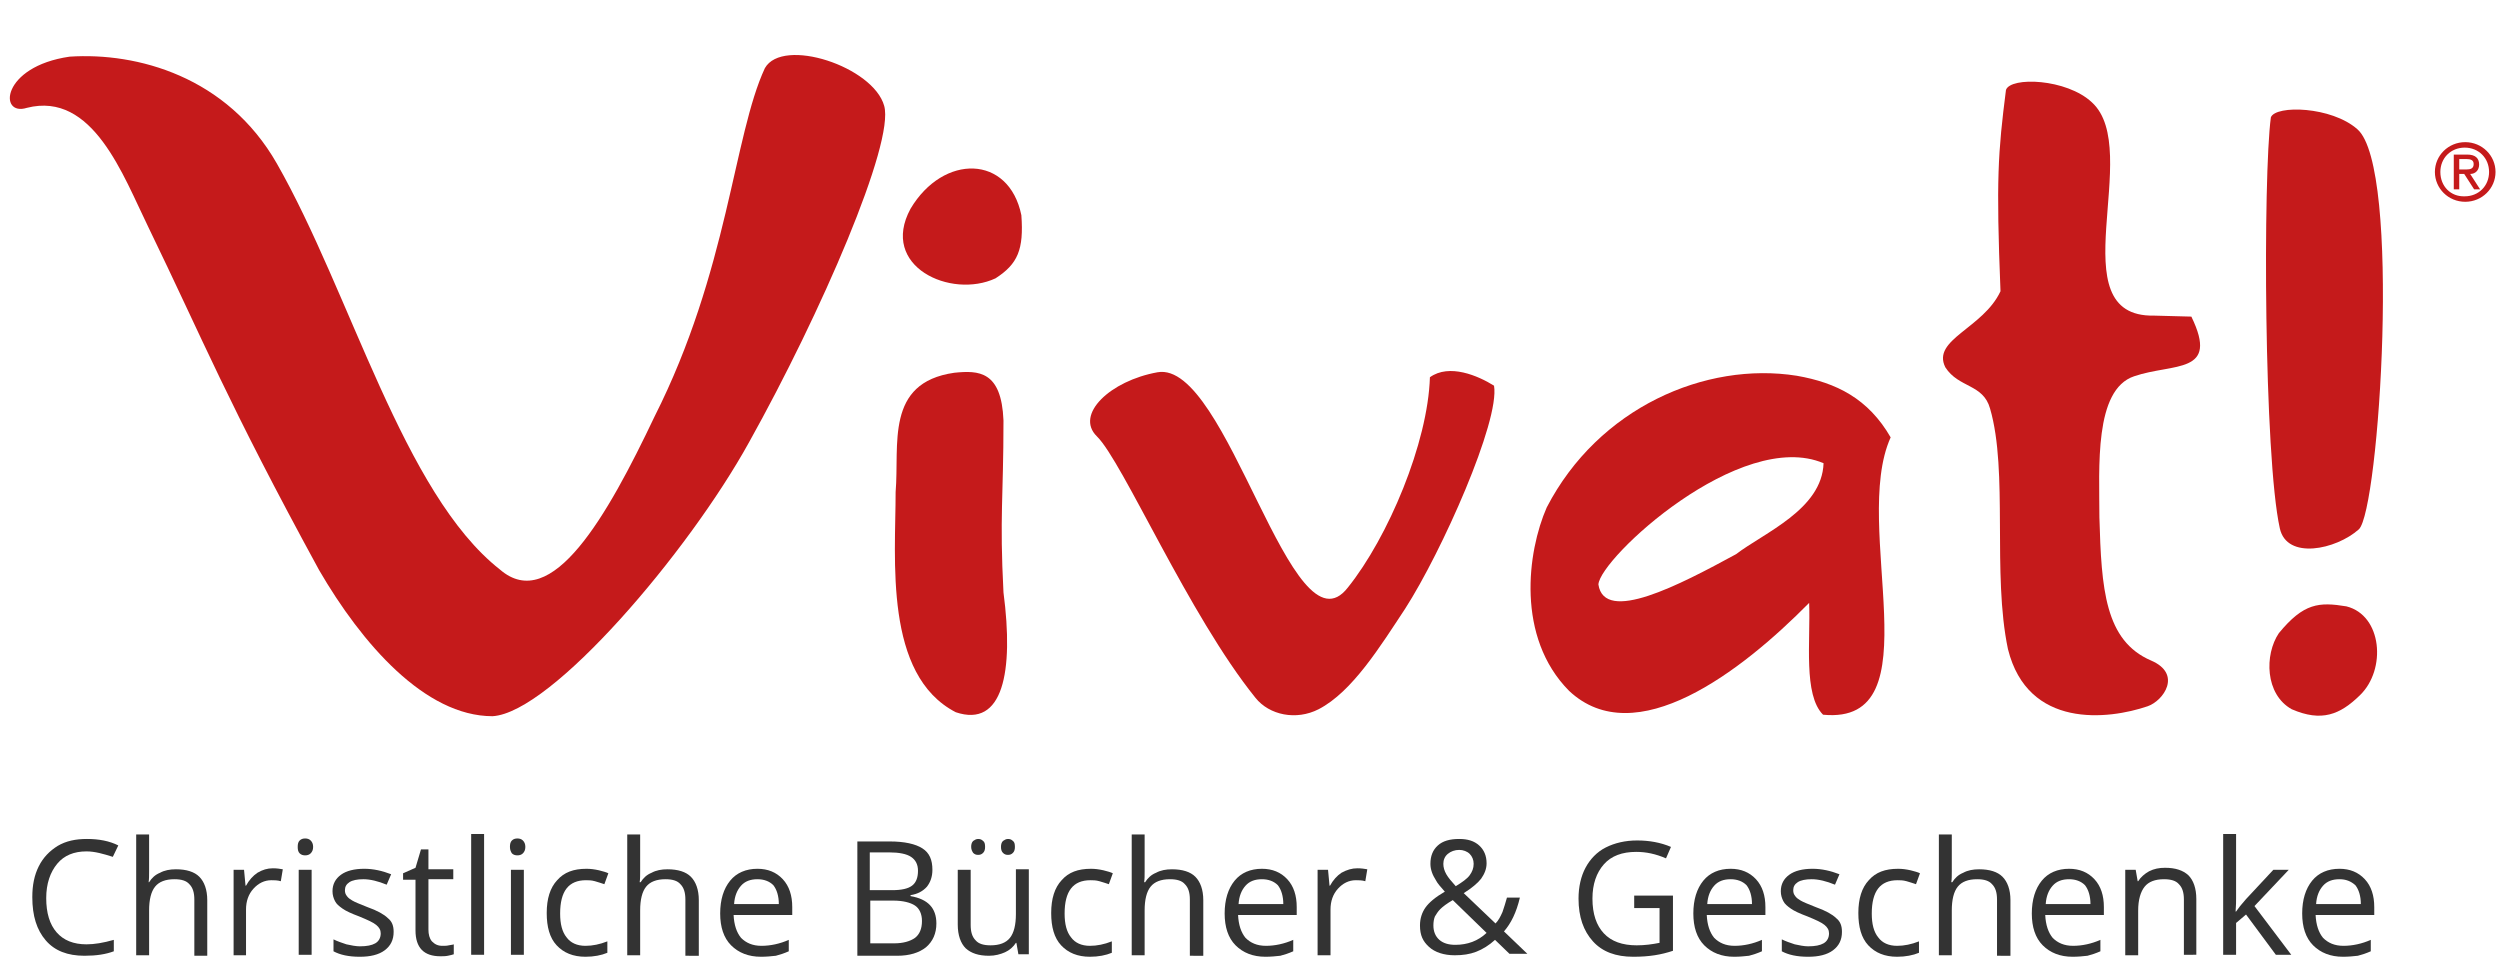 <?xml version="1.0" encoding="utf-8"?>
<!-- Generator: Adobe Illustrator 13.0.0, SVG Export Plug-In . SVG Version: 6.00 Build 14948)  -->
<!DOCTYPE svg PUBLIC "-//W3C//DTD SVG 1.1//EN" "http://www.w3.org/Graphics/SVG/1.1/DTD/svg11.dtd">
<svg version="1.1" id="Ebene_1" xmlns="http://www.w3.org/2000/svg" xmlns:xlink="http://www.w3.org/1999/xlink" x="0px" y="0px"
	 width="503px" height="194px" viewBox="0 0 503 194" style="enable-background:new 0 0 503 194;" xml:space="preserve">
<style type="text/css">
<![CDATA[
	.st0{fill:#C51A1B;}
	.st1{fill:#333333;}
	.st2{fill-rule:evenodd;clip-rule:evenodd;fill:#C51A1B;}
]]>
</style>
<path class="st0" d="M55.7,32.9C45.7,15.4,27.6,10.5,14,11.4c-13.8,2-14.3,12.1-8.6,10.3c13.3-3.4,19.4,13.7,24.4,23.9
	c11.3,23.3,15.8,35,34.4,69.1c8.6,14.8,21.3,29.4,34.9,29.4c11.9-0.7,39.4-33,51.6-55.1C165.2,63,180,28.8,177.9,21.3
	c-2.2-7.9-20.4-13.9-24-7.6c-6.3,13.5-7.4,40.8-22.2,70.1c-9.5,20-20.7,39.8-31.1,30.8C81.1,99.3,70.6,59,55.7,32.9z"/>
<path class="st0" d="M183.2,42c-6.3,11.6,8.1,18.2,17.1,14c4.5-2.9,5.7-5.8,5.2-12.7C203,31.1,189.8,30.9,183.2,42z"/>
<path class="st0" d="M192,75c-14,2-11,14.5-11.8,24c0,13.5-2.4,36.8,12.1,44.3c9.5,3.2,11.7-8.1,9.6-24.1c-0.8-15.5,0-18.9,0-34.6
	C201.5,74.6,196.9,74.5,192,75z"/>
<path class="st0" d="M232.9,74.9c-9.5,1.7-16.7,8.5-12.2,12.9c5.2,5.1,18.5,36,31.9,52.6c2.8,3.5,8.2,4.6,12.7,2.3
	c6.8-3.5,12.5-12.8,17.4-20.2c7.4-11.5,19.1-37.8,17.9-44.9c-3.2-2-9-4.5-12.9-1.7c-0.4,13.2-8.4,32.2-16.5,42.3
	C259.9,132.8,247,72.4,232.9,74.9z"/>
<path class="st2" d="M361.5,75.6c-18.3-2.9-39.9,6.4-50.3,26.5c-3.9,8.9-6.2,26.1,4.5,36.9c13.3,12.5,34.6-3.8,48.3-17.7
	c0.3,7.7-1.2,18.5,2.8,22.5c22.7,2.2,5.5-37.9,13.6-55.8C375.9,80.2,369.5,77,361.5,75.6z M366.9,93.2c-0.3,9.3-12,14-17.6,18.3
	c-11.4,6.2-26.5,14.1-27.7,6.1C321.9,112.3,350.2,86.1,366.9,93.2z"/>
<path class="st0" d="M403.6,18.1c-1.6,12.6-2,18-1.1,40.5c-3.5,7.5-13.9,9.7-11.1,15.3c2.7,4.2,7.6,3.3,9,8.3
	c3.7,12.7,0.4,33.2,3.6,48.4c4,16.1,20.2,14.2,28.1,11.5c3.2-1.1,7-6.5,0.7-9.2c-9.3-4-10-14.4-10.4-28.8c0-10-1.1-25.7,7-28.4
	c7.9-2.7,17.2-0.3,11.5-12l-7.5-0.2c-19.5,0.4-2-33.3-12.5-42.9C415.8,15.8,404.5,15.4,403.6,18.1z"/>
<path class="st2" d="M493.6,38.1h1.2V35h1l2,3.1h1.2l-2-3.1c1.1,0,1.8-0.8,1.8-1.9c0-1.3-0.8-2-2.4-2h-2.7V38.1z M494.8,32h1.4
	c0.9,0,1.5,0.2,1.5,1c0,0.9-0.6,1.1-1.5,1.1h-1.4V32z M489.9,34.6c0,3.3,2.7,6,6.1,6c3.4,0,6.1-2.7,6.1-6c0-3.3-2.7-6-6.1-6
	C492.6,28.6,489.9,31.3,489.9,34.6z M491,34.6c0-2.8,2.1-4.9,4.9-4.9c2.8,0,4.9,2.1,4.9,4.9s-2.1,4.9-4.9,4.9
	C493.1,39.6,491,37.5,491,34.6z"/>
<path class="st0" d="M472.1,122c-5.5-0.9-8.6-0.7-13.6,5.4c-2.9,4.3-2.8,12.3,2.6,15.3c6,2.6,9.7,1.1,13.7-2.8
	C480.2,134.7,479.3,123.8,472.1,122z"/>
<path class="st0" d="M456.9,23.6c-1.6,11.9-1.4,68.3,1.8,82.7c1.4,6.4,11.3,4.3,15.9,0.2c4.1-3.8,8.6-72.8-0.3-80.5
	C469.1,21.4,457.9,21.1,456.9,23.6z"/>
<g>
	<path class="st1" d="M17.4,171.3c-2.5,0-4.5,0.8-5.9,2.5s-2.2,4-2.2,6.9c0,3,0.7,5.3,2.1,6.9c1.4,1.6,3.4,2.4,6,2.4
		c1.6,0,3.4-0.3,5.5-0.9v2.3c-1.6,0.6-3.5,0.9-5.9,0.9c-3.4,0-6-1-7.8-3.1s-2.7-4.9-2.7-8.7c0-2.4,0.4-4.4,1.3-6.2
		c0.9-1.8,2.2-3.1,3.8-4.1c1.7-1,3.6-1.4,5.9-1.4c2.4,0,4.5,0.4,6.3,1.3l-1.1,2.3C20.8,171.8,19.1,171.3,17.4,171.3z"/>
	<path class="st1" d="M39.1,192.1v-11.1c0-1.4-0.3-2.4-1-3.1c-0.6-0.7-1.6-1-3-1c-1.8,0-3.1,0.5-3.9,1.5S30,181,30,183.2v9h-2.6
		v-24.3H30v7.4c0,0.9,0,1.6-0.1,2.2H30c0.5-0.8,1.2-1.5,2.2-1.9c0.9-0.5,2-0.7,3.2-0.7c2.1,0,3.7,0.5,4.7,1.5s1.6,2.6,1.6,4.7v11.2
		H39.1z"/>
	<path class="st1" d="M54.9,174.7c0.8,0,1.4,0.1,2,0.2l-0.4,2.4c-0.7-0.2-1.3-0.2-1.9-0.2c-1.4,0-2.6,0.6-3.6,1.7s-1.5,2.5-1.5,4.2
		v9.2H47V175h2.1l0.3,3.2h0.1c0.6-1.1,1.4-2,2.3-2.6C52.8,175,53.8,174.7,54.9,174.7z"/>
	<path class="st1" d="M59.9,170.4c0-0.6,0.1-1,0.4-1.3c0.3-0.3,0.7-0.4,1.1-0.4c0.4,0,0.8,0.1,1.1,0.4c0.3,0.3,0.5,0.7,0.5,1.3
		s-0.2,1-0.5,1.3c-0.3,0.3-0.7,0.4-1.1,0.4c-0.4,0-0.8-0.1-1.1-0.4C60,171.4,59.9,171,59.9,170.4z M62.7,192.1h-2.6V175h2.6V192.1z"
		/>
	<path class="st1" d="M79.2,187.5c0,1.6-0.6,2.8-1.8,3.7s-2.9,1.3-5,1.3c-2.3,0-4-0.4-5.3-1.1V189c0.8,0.4,1.7,0.7,2.6,1
		c0.9,0.2,1.9,0.4,2.7,0.4c1.4,0,2.4-0.2,3.1-0.6c0.7-0.4,1.1-1.1,1.1-2c0-0.7-0.3-1.2-0.9-1.7s-1.7-1-3.4-1.7
		c-1.6-0.6-2.7-1.1-3.4-1.6s-1.2-0.9-1.5-1.5s-0.5-1.2-0.5-2c0-1.4,0.6-2.5,1.7-3.3c1.1-0.8,2.7-1.2,4.7-1.2c1.8,0,3.6,0.4,5.4,1.1
		l-0.9,2.1c-1.7-0.7-3.3-1.1-4.7-1.1c-1.2,0-2.2,0.2-2.8,0.6s-0.9,0.9-0.9,1.6c0,0.5,0.1,0.8,0.4,1.2s0.6,0.6,1.1,0.9
		c0.5,0.3,1.5,0.7,3,1.3c2,0.7,3.4,1.5,4.1,2.2C78.9,185.4,79.2,186.3,79.2,187.5z"/>
	<path class="st1" d="M89,190.3c0.5,0,0.9,0,1.3-0.1c0.4-0.1,0.8-0.1,1-0.2v2c-0.3,0.1-0.7,0.2-1.2,0.3s-1,0.1-1.5,0.1
		c-3.3,0-5-1.7-5-5.2V177h-2.5v-1.3l2.5-1.1l1.1-3.7h1.5v4h5v2h-5v10.1c0,1,0.2,1.8,0.7,2.4C87.5,190,88.1,190.3,89,190.3z"/>
	<path class="st1" d="M97.4,192.1h-2.6v-24.3h2.6V192.1z"/>
	<path class="st1" d="M102.6,170.4c0-0.6,0.1-1,0.4-1.3c0.3-0.3,0.7-0.4,1.1-0.4c0.4,0,0.8,0.1,1.1,0.4c0.3,0.3,0.5,0.7,0.5,1.3
		s-0.2,1-0.5,1.3c-0.3,0.3-0.7,0.4-1.1,0.4c-0.4,0-0.8-0.1-1.1-0.4C102.8,171.4,102.6,171,102.6,170.4z M105.4,192.1h-2.6V175h2.6
		V192.1z"/>
	<path class="st1" d="M117.8,192.5c-2.5,0-4.4-0.8-5.8-2.3s-2-3.7-2-6.5c0-2.9,0.7-5.1,2.1-6.6c1.4-1.6,3.3-2.3,5.9-2.3
		c0.8,0,1.6,0.1,2.5,0.3c0.8,0.2,1.5,0.4,1.9,0.6l-0.8,2.2c-0.6-0.2-1.2-0.4-1.9-0.6c-0.7-0.2-1.3-0.2-1.8-0.2
		c-3.5,0-5.2,2.2-5.2,6.7c0,2.1,0.4,3.7,1.3,4.8c0.8,1.1,2.1,1.7,3.8,1.7c1.4,0,2.9-0.3,4.4-0.9v2.3
		C121,192.2,119.5,192.5,117.8,192.5z"/>
	<path class="st1" d="M137.9,192.1v-11.1c0-1.4-0.3-2.4-1-3.1c-0.6-0.7-1.6-1-3-1c-1.8,0-3.1,0.5-3.9,1.5s-1.2,2.6-1.2,4.8v9h-2.6
		v-24.3h2.6v7.4c0,0.9,0,1.6-0.1,2.2h0.2c0.5-0.8,1.2-1.5,2.2-1.9c0.9-0.5,2-0.7,3.2-0.7c2.1,0,3.7,0.5,4.7,1.5s1.6,2.6,1.6,4.7
		v11.2H137.9z"/>
	<path class="st1" d="M153.1,192.5c-2.5,0-4.5-0.8-6-2.3c-1.5-1.5-2.2-3.7-2.2-6.4c0-2.8,0.7-5,2-6.6s3.2-2.4,5.5-2.4
		c2.1,0,3.8,0.7,5.1,2.1s1.9,3.3,1.9,5.6v1.6h-11.8c0.1,2,0.6,3.5,1.5,4.6c1,1,2.3,1.6,4.1,1.6c1.8,0,3.7-0.4,5.5-1.2v2.3
		c-0.9,0.4-1.8,0.7-2.6,0.9C155.2,192.4,154.2,192.5,153.1,192.5z M152.4,176.9c-1.4,0-2.5,0.4-3.3,1.3c-0.8,0.9-1.3,2.1-1.4,3.7h9
		c0-1.6-0.4-2.9-1.1-3.8C154.8,177.3,153.7,176.9,152.4,176.9z"/>
	<path class="st1" d="M172.5,169.3h6.5c3,0,5.2,0.5,6.6,1.4c1.4,0.9,2,2.3,2,4.3c0,1.4-0.4,2.5-1.1,3.4c-0.8,0.9-1.9,1.5-3.3,1.7
		v0.2c3.5,0.6,5.2,2.4,5.2,5.5c0,2-0.7,3.6-2.1,4.8c-1.4,1.1-3.3,1.7-5.8,1.7h-8V169.3z M175.1,179.1h4.4c1.9,0,3.2-0.3,4-0.9
		c0.8-0.6,1.2-1.6,1.2-3c0-1.3-0.5-2.2-1.4-2.8c-0.9-0.6-2.4-0.9-4.4-0.9h-3.9V179.1z M175.1,181.3v8.5h4.8c1.8,0,3.2-0.4,4.2-1.1
		c0.9-0.7,1.4-1.8,1.4-3.4c0-1.4-0.5-2.5-1.4-3.1s-2.4-1-4.4-1H175.1z"/>
	<path class="st1" d="M195.3,175v11.1c0,1.4,0.3,2.4,1,3.1c0.6,0.7,1.6,1,3,1c1.8,0,3.1-0.5,3.9-1.5s1.2-2.6,1.2-4.8v-9h2.6v17.1
		h-2.1l-0.4-2.3h-0.1c-0.5,0.8-1.3,1.5-2.2,1.9c-0.9,0.4-2,0.7-3.2,0.7c-2.1,0-3.6-0.5-4.7-1.5c-1-1-1.6-2.6-1.6-4.8V175H195.3z
		 M195.4,170.4c0-0.5,0.1-0.9,0.4-1.2c0.3-0.2,0.6-0.4,1-0.4c0.4,0,0.7,0.1,1,0.4c0.3,0.2,0.4,0.6,0.4,1.2c0,0.5-0.1,0.9-0.4,1.2
		c-0.3,0.3-0.6,0.4-1,0.4c-0.4,0-0.7-0.1-1-0.4C195.6,171.3,195.4,170.9,195.4,170.4z M201.4,170.4c0-0.5,0.1-0.9,0.4-1.2
		c0.3-0.2,0.6-0.4,1-0.4c0.4,0,0.7,0.1,1,0.4c0.3,0.2,0.4,0.6,0.4,1.2c0,0.5-0.1,0.9-0.4,1.2c-0.3,0.3-0.6,0.4-1,0.4
		c-0.4,0-0.7-0.1-1-0.4C201.5,171.3,201.4,170.9,201.4,170.4z"/>
	<path class="st1" d="M219.3,192.5c-2.5,0-4.4-0.8-5.8-2.3s-2-3.7-2-6.5c0-2.9,0.7-5.1,2.1-6.6c1.4-1.6,3.3-2.3,5.9-2.3
		c0.8,0,1.6,0.1,2.5,0.3c0.8,0.2,1.5,0.4,1.9,0.6l-0.8,2.2c-0.6-0.2-1.2-0.4-1.9-0.6c-0.7-0.2-1.3-0.2-1.8-0.2
		c-3.5,0-5.2,2.2-5.2,6.7c0,2.1,0.4,3.7,1.3,4.8c0.8,1.1,2.1,1.7,3.8,1.7c1.4,0,2.9-0.3,4.4-0.9v2.3
		C222.5,192.2,221,192.5,219.3,192.5z"/>
	<path class="st1" d="M239.4,192.1v-11.1c0-1.4-0.3-2.4-1-3.1c-0.6-0.7-1.6-1-3-1c-1.8,0-3.1,0.5-3.9,1.5s-1.2,2.6-1.2,4.8v9h-2.6
		v-24.3h2.6v7.4c0,0.9,0,1.6-0.1,2.2h0.2c0.5-0.8,1.2-1.5,2.2-1.9c0.9-0.5,2-0.7,3.2-0.7c2.1,0,3.7,0.5,4.7,1.5s1.6,2.6,1.6,4.7
		v11.2H239.4z"/>
	<path class="st1" d="M254.6,192.5c-2.5,0-4.5-0.8-6-2.3c-1.5-1.5-2.2-3.7-2.2-6.4c0-2.8,0.7-5,2-6.6s3.2-2.4,5.5-2.4
		c2.1,0,3.8,0.7,5.1,2.1s1.9,3.3,1.9,5.6v1.6h-11.8c0.1,2,0.6,3.5,1.5,4.6c1,1,2.3,1.6,4.1,1.6c1.8,0,3.7-0.4,5.5-1.2v2.3
		c-0.9,0.4-1.8,0.7-2.6,0.9C256.7,192.4,255.7,192.5,254.6,192.5z M253.9,176.9c-1.4,0-2.5,0.4-3.3,1.3c-0.8,0.9-1.3,2.1-1.4,3.7h9
		c0-1.6-0.4-2.9-1.1-3.8C256.3,177.3,255.2,176.9,253.9,176.9z"/>
	<path class="st1" d="M273.1,174.7c0.8,0,1.4,0.1,2,0.2l-0.4,2.4c-0.7-0.2-1.3-0.2-1.9-0.2c-1.4,0-2.6,0.6-3.6,1.7s-1.5,2.5-1.5,4.2
		v9.2h-2.6V175h2.1l0.3,3.2h0.1c0.6-1.1,1.4-2,2.3-2.6C271,175,272,174.7,273.1,174.7z"/>
	<path class="st1" d="M285.7,186.2c0-1.4,0.4-2.6,1.1-3.6c0.7-1,2-2.1,3.9-3.2c-0.9-1-1.5-1.7-1.8-2.3c-0.3-0.5-0.6-1-0.8-1.6
		s-0.3-1.1-0.3-1.7c0-1.6,0.5-2.8,1.5-3.7c1-0.9,2.4-1.3,4.3-1.3c1.7,0,3,0.4,4,1.3s1.5,2.1,1.5,3.6c0,1.1-0.4,2.1-1.1,3.1
		c-0.7,0.9-1.9,1.9-3.5,2.9l6.4,6.1c0.6-0.6,1-1.4,1.4-2.3c0.3-0.9,0.6-1.8,0.9-2.9h2.6c-0.7,3-1.8,5.2-3.2,6.8l4.7,4.5h-3.6
		l-2.9-2.8c-1.2,1.1-2.5,1.9-3.8,2.4c-1.3,0.5-2.7,0.7-4.3,0.7c-2.2,0-4-0.6-5.2-1.7S285.7,188.2,285.7,186.2z M292.8,190.1
		c2.5,0,4.6-0.8,6.3-2.4l-6.8-6.6c-1.2,0.7-2,1.3-2.5,1.8c-0.5,0.5-0.8,1-1.1,1.5c-0.2,0.5-0.3,1.1-0.3,1.8c0,1.2,0.4,2.2,1.2,2.9
		C290.4,189.8,291.5,190.1,292.8,190.1z M290.4,173.8c0,0.7,0.2,1.4,0.6,2.1s1,1.4,1.9,2.4c1.3-0.8,2.3-1.5,2.8-2.2
		c0.5-0.7,0.8-1.4,0.8-2.3c0-0.8-0.3-1.5-0.8-2c-0.5-0.5-1.3-0.8-2.1-0.8c-0.9,0-1.7,0.3-2.3,0.8S290.4,173,290.4,173.8z"/>
	<path class="st1" d="M328.8,180.2h7.8v11.1c-1.2,0.4-2.4,0.7-3.7,0.9s-2.7,0.3-4.3,0.3c-3.5,0-6.2-1-8.1-3.1
		c-1.9-2.1-2.9-4.9-2.9-8.6c0-2.4,0.5-4.5,1.4-6.2s2.3-3.2,4.1-4.1c1.8-0.9,3.9-1.4,6.3-1.4c2.4,0,4.7,0.4,6.8,1.3l-1,2.3
		c-2.1-0.9-4-1.3-6-1.3c-2.8,0-5,0.8-6.5,2.5s-2.3,4-2.3,6.9c0,3.1,0.8,5.4,2.3,7c1.5,1.6,3.7,2.4,6.6,2.4c1.6,0,3.1-0.2,4.6-0.5v-7
		h-5.1V180.2z"/>
	<path class="st1" d="M348.9,192.5c-2.5,0-4.5-0.8-6-2.3c-1.5-1.5-2.2-3.7-2.2-6.4c0-2.8,0.7-5,2-6.6s3.2-2.4,5.5-2.4
		c2.1,0,3.8,0.7,5.1,2.1s1.9,3.3,1.9,5.6v1.6h-11.8c0.1,2,0.6,3.5,1.5,4.6c1,1,2.3,1.6,4.1,1.6c1.8,0,3.7-0.4,5.5-1.2v2.3
		c-0.9,0.4-1.8,0.7-2.6,0.9C351,192.4,350,192.5,348.9,192.5z M348.2,176.9c-1.4,0-2.5,0.4-3.3,1.3c-0.8,0.9-1.3,2.1-1.4,3.7h9
		c0-1.6-0.4-2.9-1.1-3.8C350.6,177.3,349.5,176.9,348.2,176.9z"/>
	<path class="st1" d="M370.6,187.5c0,1.6-0.6,2.8-1.8,3.7s-2.9,1.3-5,1.3c-2.3,0-4-0.4-5.3-1.1V189c0.8,0.4,1.7,0.7,2.6,1
		c0.9,0.2,1.9,0.4,2.7,0.4c1.4,0,2.4-0.2,3.1-0.6c0.7-0.4,1.1-1.1,1.1-2c0-0.7-0.3-1.2-0.9-1.7s-1.7-1-3.4-1.7
		c-1.6-0.6-2.7-1.1-3.4-1.6s-1.2-0.9-1.5-1.5s-0.5-1.2-0.5-2c0-1.4,0.6-2.5,1.7-3.3c1.1-0.8,2.7-1.2,4.7-1.2c1.8,0,3.6,0.4,5.4,1.1
		l-0.9,2.1c-1.7-0.7-3.3-1.1-4.7-1.1c-1.2,0-2.2,0.2-2.8,0.6s-0.9,0.9-0.9,1.6c0,0.5,0.1,0.8,0.4,1.2s0.6,0.6,1.1,0.9
		c0.5,0.3,1.5,0.7,3,1.3c2,0.7,3.4,1.5,4.1,2.2C370.3,185.4,370.6,186.3,370.6,187.5z"/>
	<path class="st1" d="M381.7,192.5c-2.5,0-4.4-0.8-5.8-2.3s-2-3.7-2-6.5c0-2.9,0.7-5.1,2.1-6.6c1.4-1.6,3.3-2.3,5.9-2.3
		c0.8,0,1.6,0.1,2.5,0.3c0.8,0.2,1.5,0.4,1.9,0.6l-0.8,2.2c-0.6-0.2-1.2-0.4-1.9-0.6c-0.7-0.2-1.3-0.2-1.8-0.2
		c-3.5,0-5.2,2.2-5.2,6.7c0,2.1,0.4,3.7,1.3,4.8c0.8,1.1,2.1,1.7,3.8,1.7c1.4,0,2.9-0.3,4.4-0.9v2.3
		C384.9,192.2,383.4,192.5,381.7,192.5z"/>
	<path class="st1" d="M401.8,192.1v-11.1c0-1.4-0.3-2.4-1-3.1c-0.6-0.7-1.6-1-3-1c-1.8,0-3.1,0.5-3.9,1.5s-1.2,2.6-1.2,4.8v9h-2.6
		v-24.3h2.6v7.4c0,0.9,0,1.6-0.1,2.2h0.2c0.5-0.8,1.2-1.5,2.2-1.9c0.9-0.5,2-0.7,3.2-0.7c2.1,0,3.7,0.5,4.7,1.5s1.6,2.6,1.6,4.7
		v11.2H401.8z"/>
	<path class="st1" d="M417,192.5c-2.5,0-4.5-0.8-6-2.3c-1.5-1.5-2.2-3.7-2.2-6.4c0-2.8,0.7-5,2-6.6s3.2-2.4,5.5-2.4
		c2.1,0,3.8,0.7,5.1,2.1s1.9,3.3,1.9,5.6v1.6h-11.8c0.1,2,0.6,3.5,1.5,4.6c1,1,2.3,1.6,4.1,1.6c1.8,0,3.7-0.4,5.5-1.2v2.3
		c-0.9,0.4-1.8,0.7-2.6,0.9C419.1,192.4,418.1,192.5,417,192.5z M416.3,176.9c-1.4,0-2.5,0.4-3.3,1.3c-0.8,0.9-1.3,2.1-1.4,3.7h9
		c0-1.6-0.4-2.9-1.1-3.8C418.7,177.3,417.6,176.9,416.3,176.9z"/>
	<path class="st1" d="M439.4,192.1v-11.1c0-1.4-0.3-2.4-1-3.1c-0.6-0.7-1.6-1-3-1c-1.8,0-3.1,0.5-3.9,1.5c-0.8,1-1.3,2.6-1.3,4.8v9
		h-2.6V175h2.1l0.4,2.3h0.1c0.5-0.8,1.3-1.5,2.2-2c1-0.5,2-0.7,3.2-0.7c2.1,0,3.6,0.5,4.7,1.5c1,1,1.6,2.6,1.6,4.8v11.2H439.4z"/>
	<path class="st1" d="M449.9,183.4c0.4-0.6,1.1-1.5,2-2.5l5.5-5.9h3.1l-6.9,7.3l7.4,9.8h-3.1l-6-8.1l-2,1.7v6.4h-2.6v-24.3h2.6v12.9
		c0,0.6,0,1.5-0.1,2.7H449.9z"/>
	<path class="st1" d="M471.4,192.5c-2.5,0-4.5-0.8-6-2.3c-1.5-1.5-2.2-3.7-2.2-6.4c0-2.8,0.7-5,2-6.6s3.2-2.4,5.5-2.4
		c2.1,0,3.8,0.7,5.1,2.1s1.9,3.3,1.9,5.6v1.6h-11.8c0.1,2,0.6,3.5,1.5,4.6c1,1,2.3,1.6,4.1,1.6c1.8,0,3.7-0.4,5.5-1.2v2.3
		c-0.9,0.4-1.8,0.7-2.6,0.9C473.5,192.4,472.5,192.5,471.4,192.5z M470.7,176.9c-1.4,0-2.5,0.4-3.3,1.3c-0.8,0.9-1.3,2.1-1.4,3.7h9
		c0-1.6-0.4-2.9-1.1-3.8C473,177.3,472,176.9,470.7,176.9z"/>
</g>
</svg>
